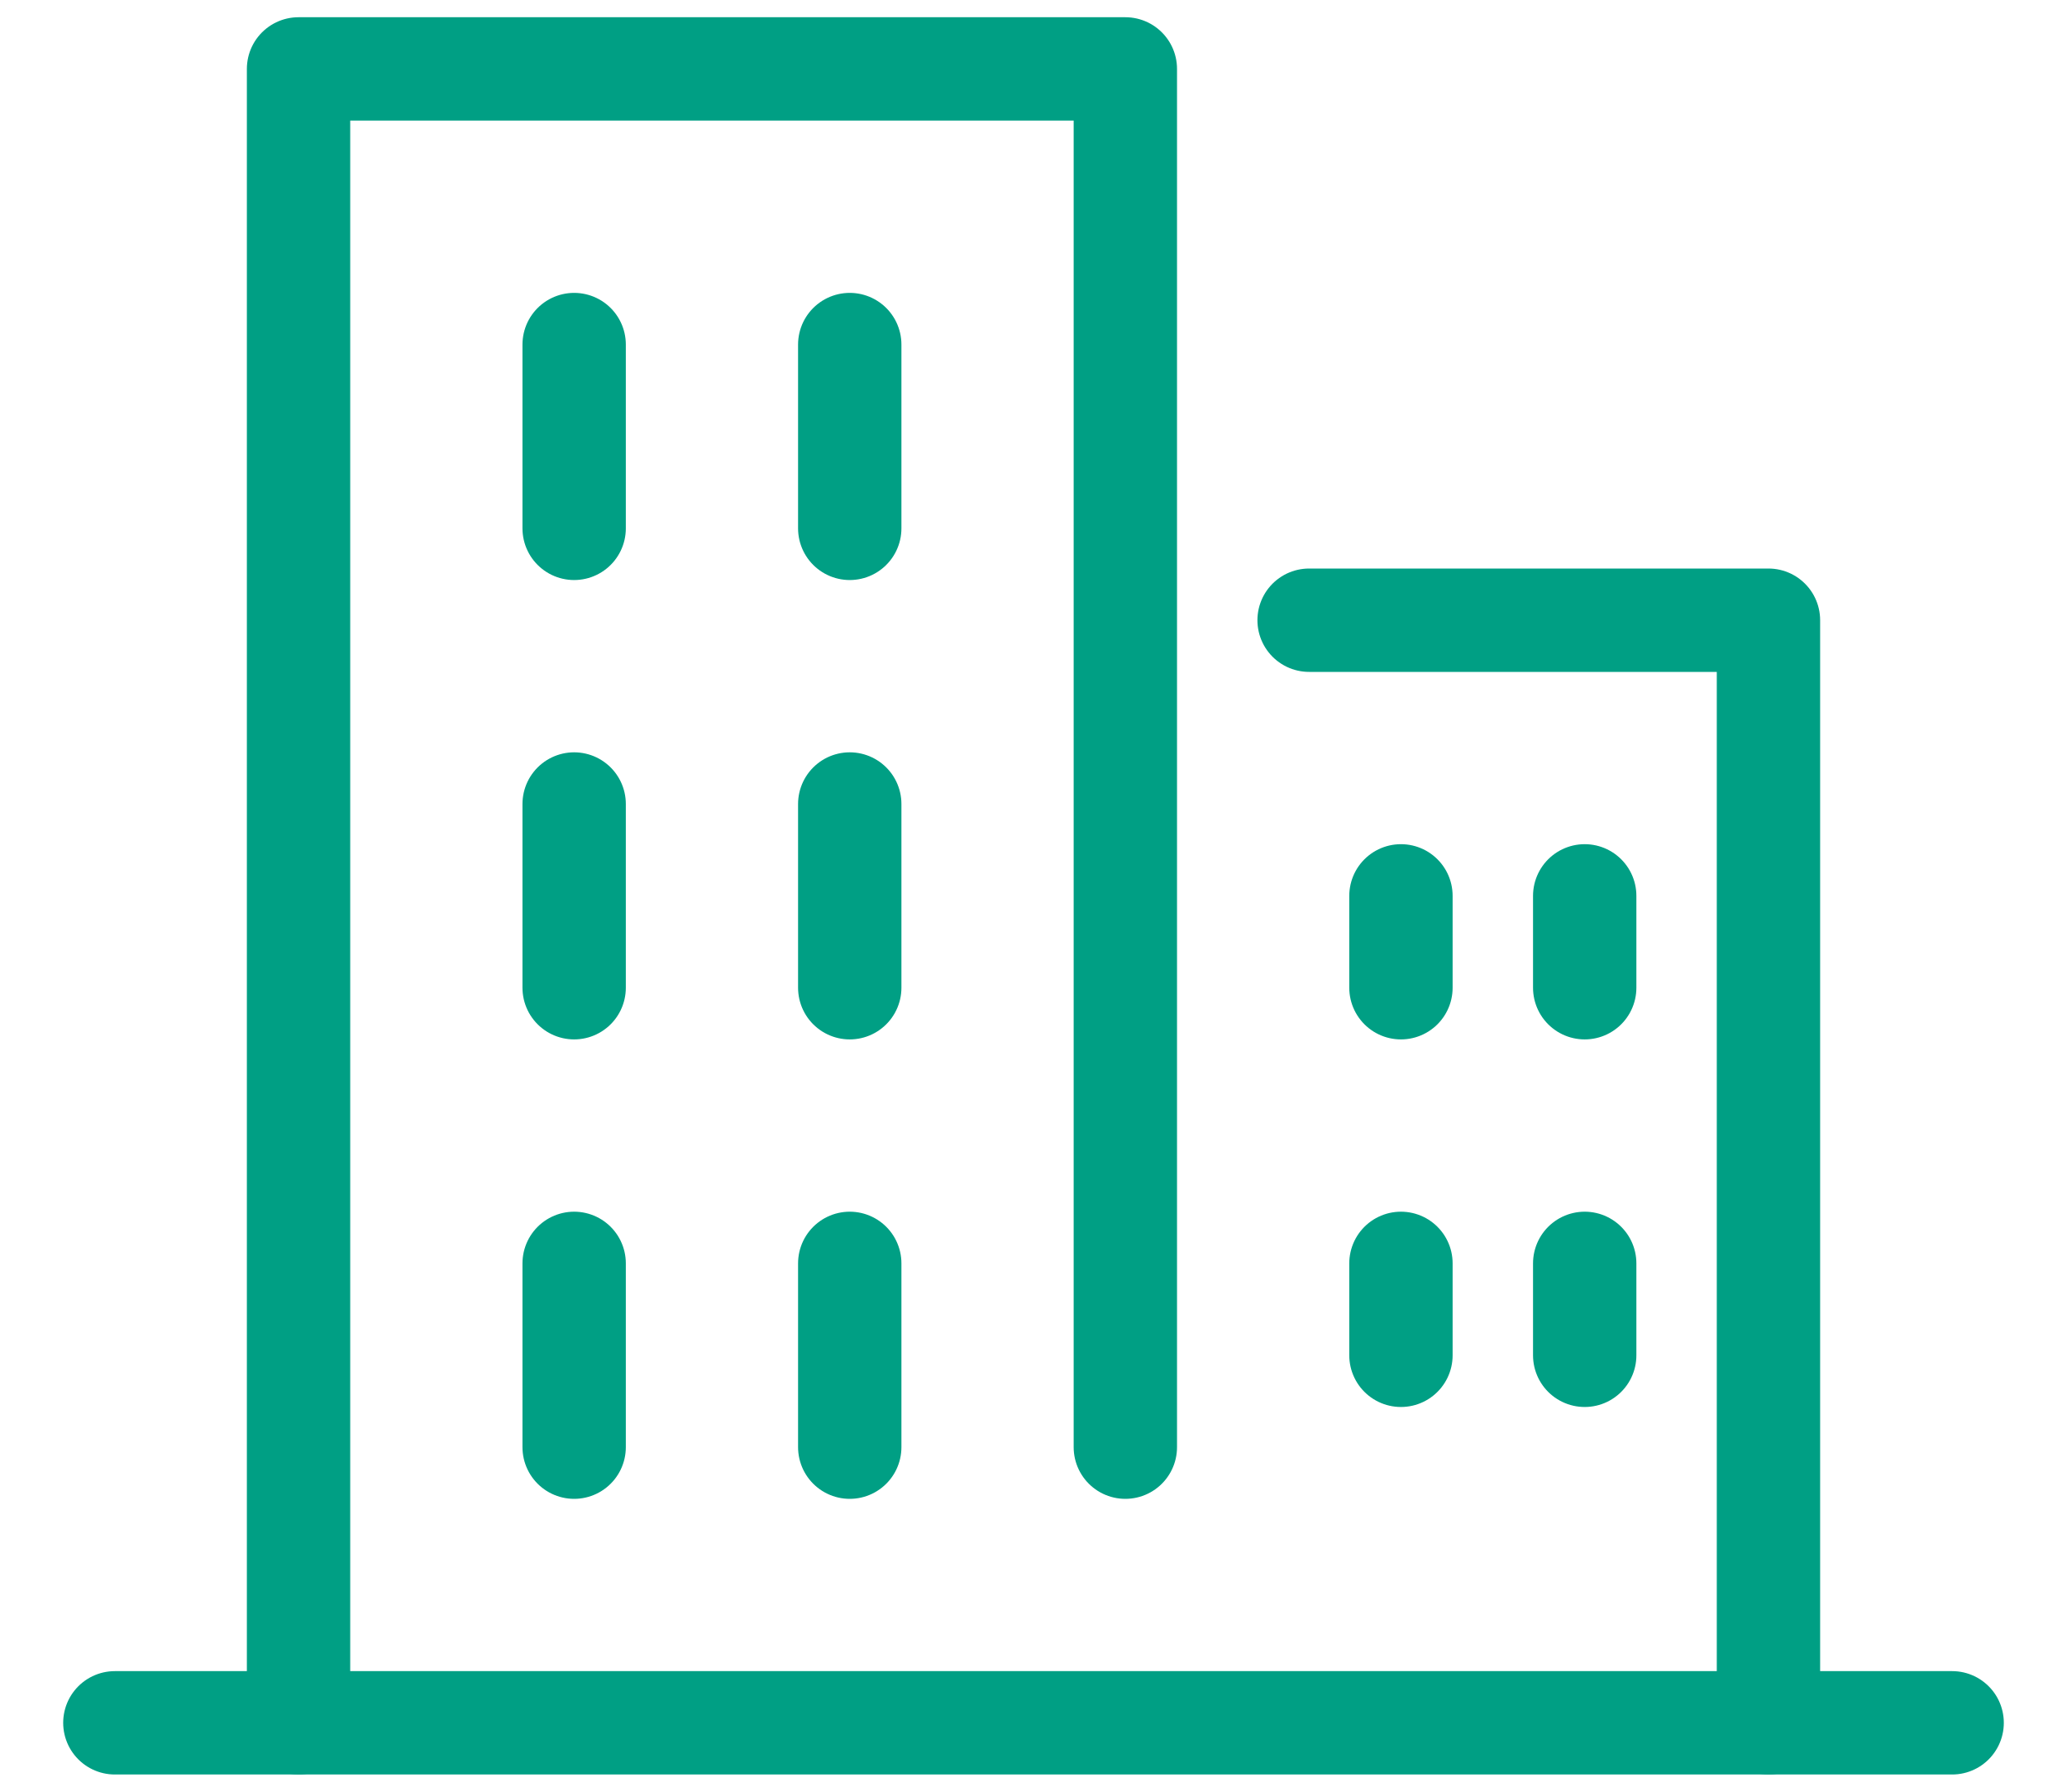 <?xml version="1.0" encoding="UTF-8"?>
<svg width="30px" height="26px" viewBox="0 0 30 26" version="1.1" xmlns="http://www.w3.org/2000/svg" xmlns:xlink="http://www.w3.org/1999/xlink">
    <!-- Generator: Sketch 48.2 (47327) - http://www.bohemiancoding.com/sketch -->
    <title>icon/open lab/Facility</title>
    <desc>Created with Sketch.</desc>
    <defs></defs>
    <g id="랜딩-페이지-(홈)-01" stroke="none" stroke-width="1" fill="none" fill-rule="evenodd" transform="translate(-685, -2213)" stroke-linecap="round" stroke-linejoin="round">
        <g id="icon/open-lab/Facility" transform="translate(684, 2210)" stroke="#009F84">
            <g>
                <path d="M2.667,28 L29.333,28" id="Path-29" stroke-width="1.5"></path>
                <polyline id="Path-30" stroke-width="1.5" points="5.333 28 5.333 4 17.333 4 17.333 24"></polyline>
                <polyline id="Path-31" stroke-width="1.5" points="26.667 28 26.667 12 20 12"></polyline>
                <path d="M9.333,8 L9.333,10.667" id="Path-32" stroke-width="1.5"></path>
                <path d="M13.333,8 L13.333,10.667" id="Path-32" stroke-width="1.5"></path>
                <path d="M9.333,14.667 L9.333,17.333" id="Path-32" stroke-width="1.5"></path>
                <path d="M13.333,14.667 L13.333,17.333" id="Path-32" stroke-width="1.5"></path>
                <path d="M9.333,21.333 L9.333,24" id="Path-32" stroke-width="1.5"></path>
                <path d="M13.333,21.333 L13.333,24" id="Path-32" stroke-width="1.5"></path>
                <path d="M24,16 L24,17.333" id="Path-32" stroke-width="1.5"></path>
                <path d="M21.333,16 L21.333,17.333" id="Path-32" stroke-width="1.5"></path>
                <path d="M24,21.333 L24,22.667" id="Path-32" stroke-width="1.5"></path>
                <path d="M21.333,21.333 L21.333,22.667" id="Path-32" stroke-width="1.5"></path>
            </g>
        </g>
    </g>
</svg>